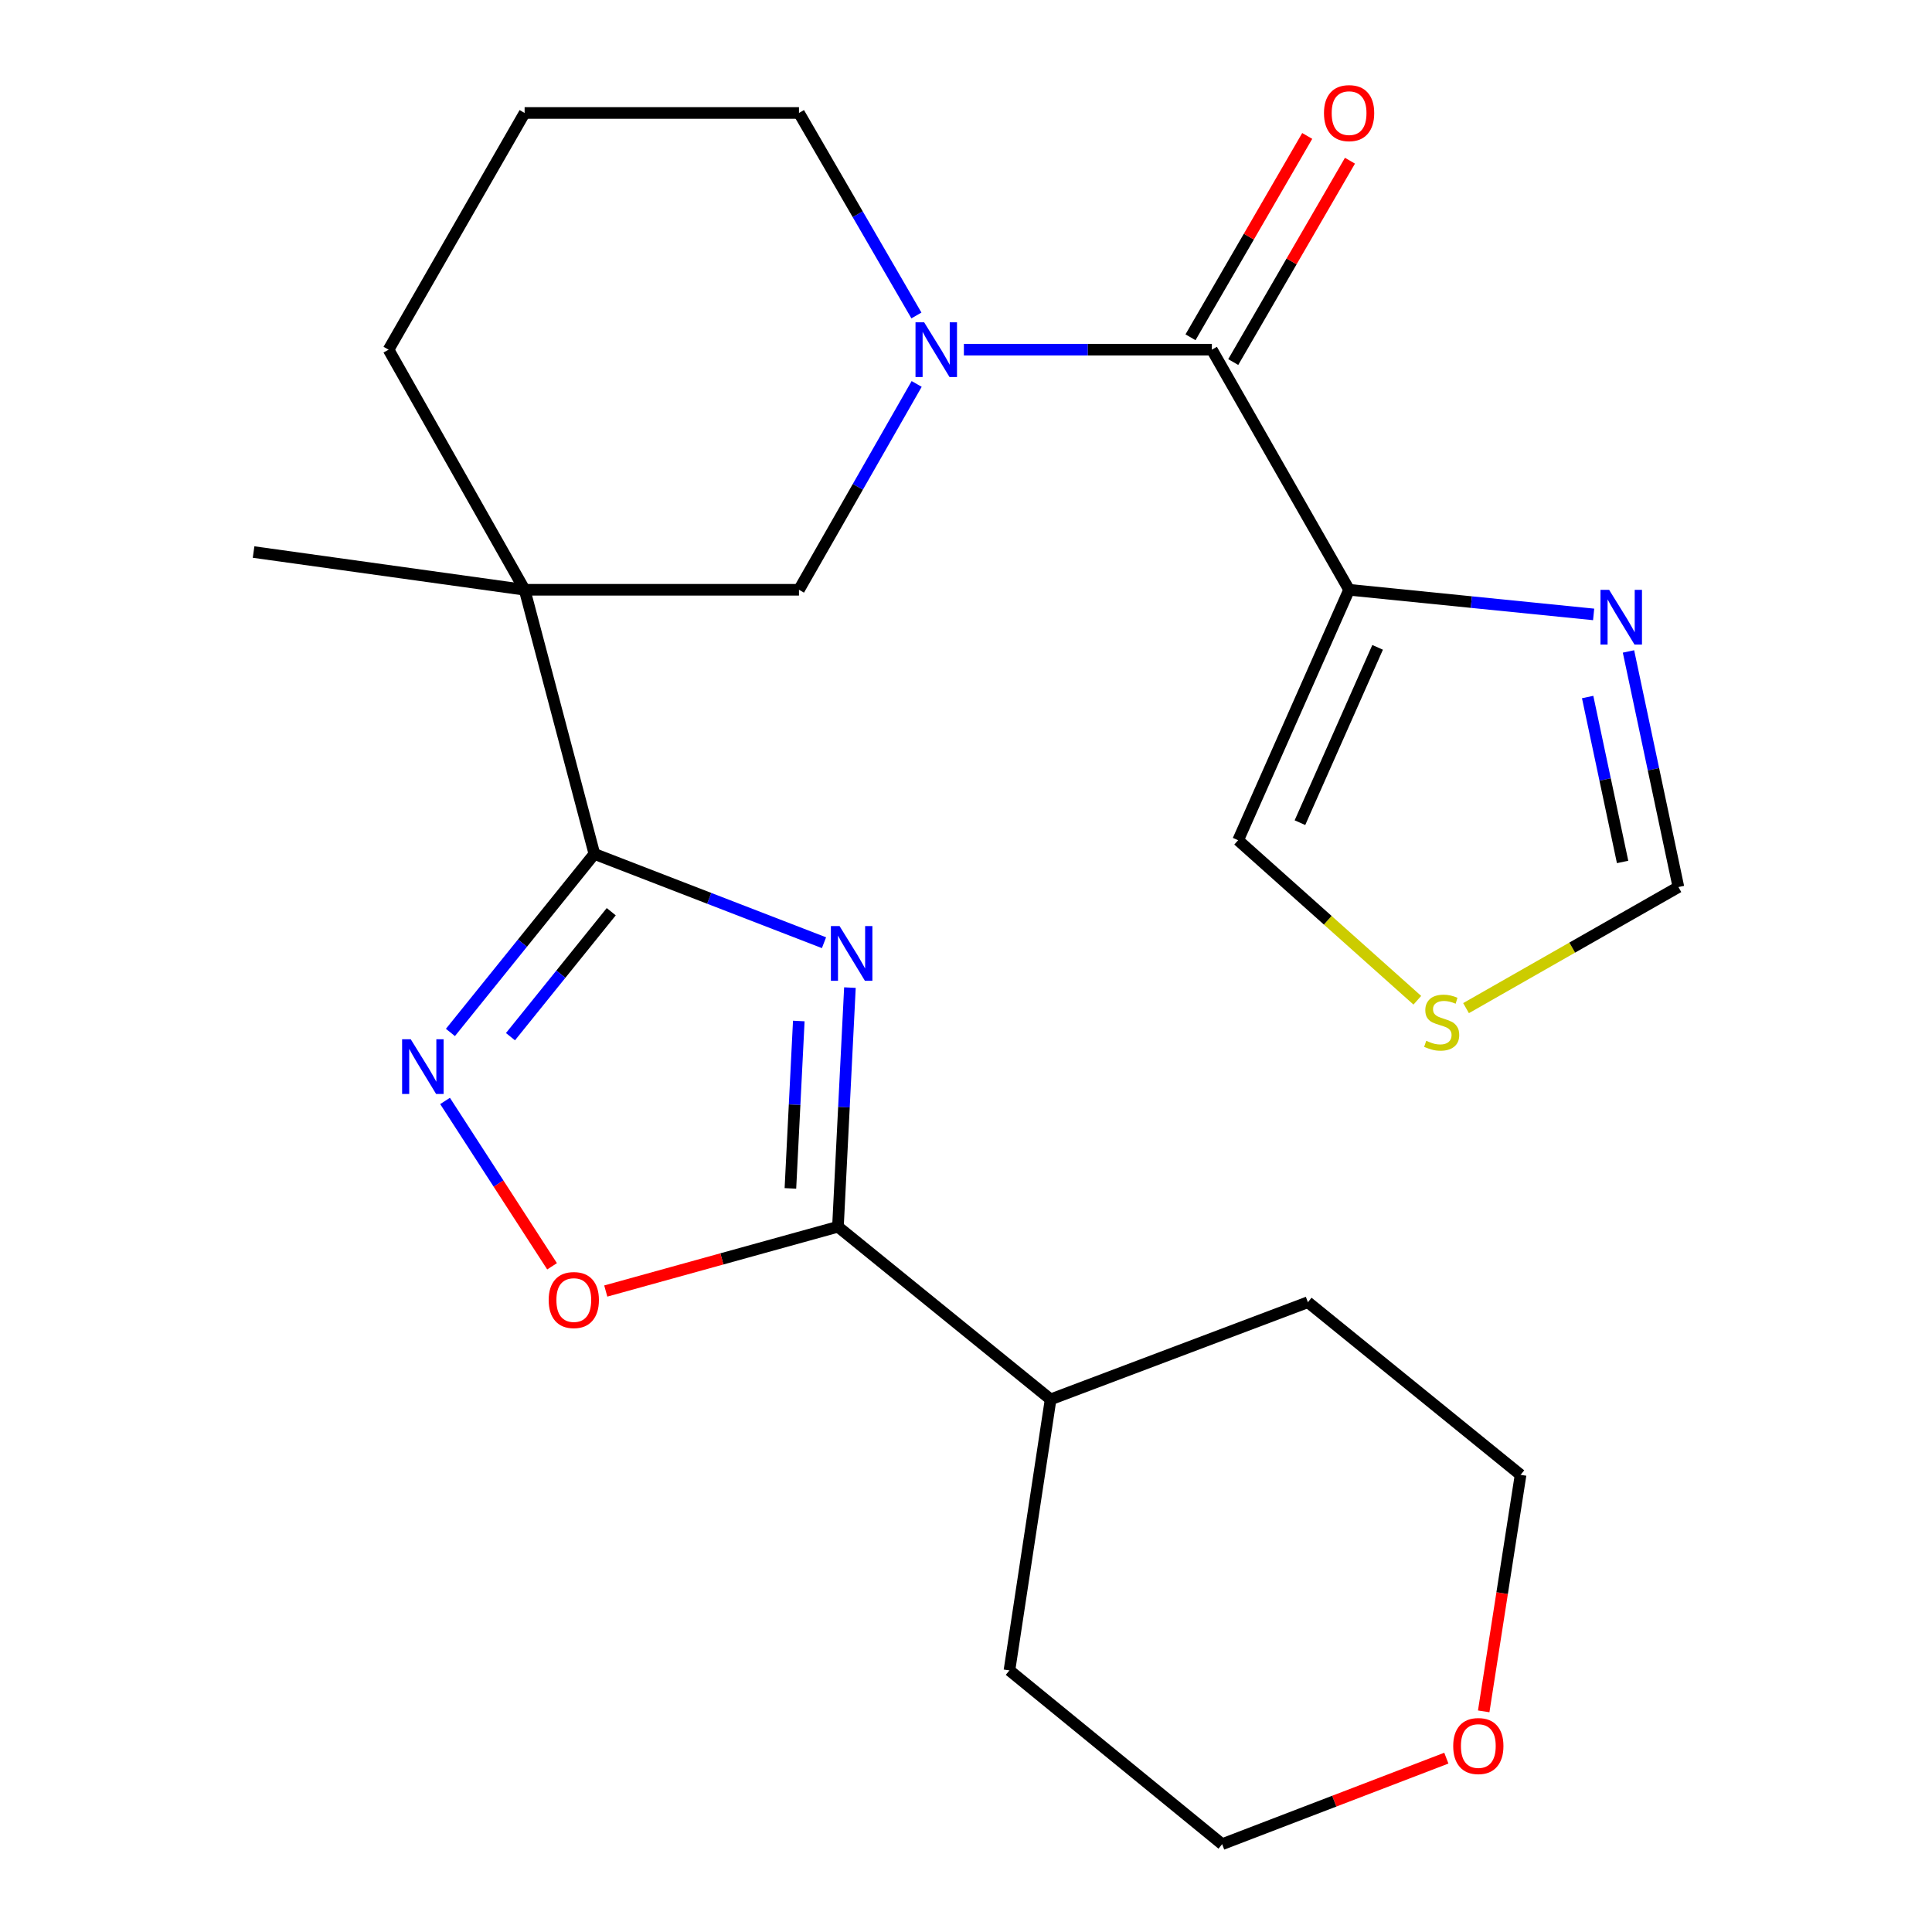 <?xml version='1.0' encoding='iso-8859-1'?>
<svg version='1.1' baseProfile='full'
              xmlns='http://www.w3.org/2000/svg'
                      xmlns:rdkit='http://www.rdkit.org/xml'
                      xmlns:xlink='http://www.w3.org/1999/xlink'
                  xml:space='preserve'
width='1000px' height='1000px' viewBox='0 0 1000 1000'>
<!-- END OF HEADER -->
<rect style='opacity:1.0;fill:#FFFFFF;stroke:none' width='1000' height='1000' x='0' y='0'> </rect>
<path class='bond-0' d='M 426.499,487.948 L 367.075,464.969' style='fill:none;fill-rule:evenodd;stroke:#0000FF;stroke-width:6px;stroke-linecap:butt;stroke-linejoin:miter;stroke-opacity:1' />
<path class='bond-0' d='M 367.075,464.969 L 307.651,441.989' style='fill:none;fill-rule:evenodd;stroke:#000000;stroke-width:6px;stroke-linecap:butt;stroke-linejoin:miter;stroke-opacity:1' />
<path class='bond-5' d='M 439.921,511.183 L 436.821,573.073' style='fill:none;fill-rule:evenodd;stroke:#0000FF;stroke-width:6px;stroke-linecap:butt;stroke-linejoin:miter;stroke-opacity:1' />
<path class='bond-5' d='M 436.821,573.073 L 433.72,634.963' style='fill:none;fill-rule:evenodd;stroke:#000000;stroke-width:6px;stroke-linecap:butt;stroke-linejoin:miter;stroke-opacity:1' />
<path class='bond-5' d='M 413.454,528.471 L 411.284,571.794' style='fill:none;fill-rule:evenodd;stroke:#0000FF;stroke-width:6px;stroke-linecap:butt;stroke-linejoin:miter;stroke-opacity:1' />
<path class='bond-5' d='M 411.284,571.794 L 409.113,615.117' style='fill:none;fill-rule:evenodd;stroke:#000000;stroke-width:6px;stroke-linecap:butt;stroke-linejoin:miter;stroke-opacity:1' />
<path class='bond-1' d='M 307.651,441.989 L 271.542,305.267' style='fill:none;fill-rule:evenodd;stroke:#000000;stroke-width:6px;stroke-linecap:butt;stroke-linejoin:miter;stroke-opacity:1' />
<path class='bond-4' d='M 307.651,441.989 L 270.395,488.192' style='fill:none;fill-rule:evenodd;stroke:#000000;stroke-width:6px;stroke-linecap:butt;stroke-linejoin:miter;stroke-opacity:1' />
<path class='bond-4' d='M 270.395,488.192 L 233.139,534.395' style='fill:none;fill-rule:evenodd;stroke:#0000FF;stroke-width:6px;stroke-linecap:butt;stroke-linejoin:miter;stroke-opacity:1' />
<path class='bond-4' d='M 316.378,471.9 L 290.299,504.242' style='fill:none;fill-rule:evenodd;stroke:#000000;stroke-width:6px;stroke-linecap:butt;stroke-linejoin:miter;stroke-opacity:1' />
<path class='bond-4' d='M 290.299,504.242 L 264.22,536.584' style='fill:none;fill-rule:evenodd;stroke:#0000FF;stroke-width:6px;stroke-linecap:butt;stroke-linejoin:miter;stroke-opacity:1' />
<path class='bond-9' d='M 271.542,305.267 L 413.549,305.267' style='fill:none;fill-rule:evenodd;stroke:#000000;stroke-width:6px;stroke-linecap:butt;stroke-linejoin:miter;stroke-opacity:1' />
<path class='bond-17' d='M 271.542,305.267 L 201.114,180.988' style='fill:none;fill-rule:evenodd;stroke:#000000;stroke-width:6px;stroke-linecap:butt;stroke-linejoin:miter;stroke-opacity:1' />
<path class='bond-18' d='M 271.542,305.267 L 131.254,285.735' style='fill:none;fill-rule:evenodd;stroke:#000000;stroke-width:6px;stroke-linecap:butt;stroke-linejoin:miter;stroke-opacity:1' />
<path class='bond-2' d='M 698.287,305.267 L 627.262,180.988' style='fill:none;fill-rule:evenodd;stroke:#000000;stroke-width:6px;stroke-linecap:butt;stroke-linejoin:miter;stroke-opacity:1' />
<path class='bond-8' d='M 698.287,305.267 L 761.575,311.643' style='fill:none;fill-rule:evenodd;stroke:#000000;stroke-width:6px;stroke-linecap:butt;stroke-linejoin:miter;stroke-opacity:1' />
<path class='bond-8' d='M 761.575,311.643 L 824.863,318.019' style='fill:none;fill-rule:evenodd;stroke:#0000FF;stroke-width:6px;stroke-linecap:butt;stroke-linejoin:miter;stroke-opacity:1' />
<path class='bond-12' d='M 698.287,305.267 L 640.856,434.901' style='fill:none;fill-rule:evenodd;stroke:#000000;stroke-width:6px;stroke-linecap:butt;stroke-linejoin:miter;stroke-opacity:1' />
<path class='bond-12' d='M 713.05,335.068 L 672.848,425.812' style='fill:none;fill-rule:evenodd;stroke:#000000;stroke-width:6px;stroke-linecap:butt;stroke-linejoin:miter;stroke-opacity:1' />
<path class='bond-3' d='M 474.46,198.727 L 444.004,251.997' style='fill:none;fill-rule:evenodd;stroke:#0000FF;stroke-width:6px;stroke-linecap:butt;stroke-linejoin:miter;stroke-opacity:1' />
<path class='bond-3' d='M 444.004,251.997 L 413.549,305.267' style='fill:none;fill-rule:evenodd;stroke:#000000;stroke-width:6px;stroke-linecap:butt;stroke-linejoin:miter;stroke-opacity:1' />
<path class='bond-6' d='M 498.908,180.988 L 563.085,180.988' style='fill:none;fill-rule:evenodd;stroke:#0000FF;stroke-width:6px;stroke-linecap:butt;stroke-linejoin:miter;stroke-opacity:1' />
<path class='bond-6' d='M 563.085,180.988 L 627.262,180.988' style='fill:none;fill-rule:evenodd;stroke:#000000;stroke-width:6px;stroke-linecap:butt;stroke-linejoin:miter;stroke-opacity:1' />
<path class='bond-26' d='M 474.336,163.287 L 443.943,110.878' style='fill:none;fill-rule:evenodd;stroke:#0000FF;stroke-width:6px;stroke-linecap:butt;stroke-linejoin:miter;stroke-opacity:1' />
<path class='bond-26' d='M 443.943,110.878 L 413.549,58.47' style='fill:none;fill-rule:evenodd;stroke:#000000;stroke-width:6px;stroke-linecap:butt;stroke-linejoin:miter;stroke-opacity:1' />
<path class='bond-24' d='M 230.36,569.846 L 258.053,612.64' style='fill:none;fill-rule:evenodd;stroke:#0000FF;stroke-width:6px;stroke-linecap:butt;stroke-linejoin:miter;stroke-opacity:1' />
<path class='bond-24' d='M 258.053,612.64 L 285.746,655.433' style='fill:none;fill-rule:evenodd;stroke:#FF0000;stroke-width:6px;stroke-linecap:butt;stroke-linejoin:miter;stroke-opacity:1' />
<path class='bond-7' d='M 433.72,634.963 L 373.632,651.6' style='fill:none;fill-rule:evenodd;stroke:#000000;stroke-width:6px;stroke-linecap:butt;stroke-linejoin:miter;stroke-opacity:1' />
<path class='bond-7' d='M 373.632,651.6 L 313.544,668.238' style='fill:none;fill-rule:evenodd;stroke:#FF0000;stroke-width:6px;stroke-linecap:butt;stroke-linejoin:miter;stroke-opacity:1' />
<path class='bond-14' d='M 433.72,634.963 L 543.794,724.312' style='fill:none;fill-rule:evenodd;stroke:#000000;stroke-width:6px;stroke-linecap:butt;stroke-linejoin:miter;stroke-opacity:1' />
<path class='bond-13' d='M 638.322,187.399 L 668.53,135.291' style='fill:none;fill-rule:evenodd;stroke:#000000;stroke-width:6px;stroke-linecap:butt;stroke-linejoin:miter;stroke-opacity:1' />
<path class='bond-13' d='M 668.53,135.291 L 698.738,83.182' style='fill:none;fill-rule:evenodd;stroke:#FF0000;stroke-width:6px;stroke-linecap:butt;stroke-linejoin:miter;stroke-opacity:1' />
<path class='bond-13' d='M 616.202,174.576 L 646.409,122.467' style='fill:none;fill-rule:evenodd;stroke:#000000;stroke-width:6px;stroke-linecap:butt;stroke-linejoin:miter;stroke-opacity:1' />
<path class='bond-13' d='M 646.409,122.467 L 676.617,70.359' style='fill:none;fill-rule:evenodd;stroke:#FF0000;stroke-width:6px;stroke-linecap:butt;stroke-linejoin:miter;stroke-opacity:1' />
<path class='bond-11' d='M 842.9,337.187 L 855.823,398.161' style='fill:none;fill-rule:evenodd;stroke:#0000FF;stroke-width:6px;stroke-linecap:butt;stroke-linejoin:miter;stroke-opacity:1' />
<path class='bond-11' d='M 855.823,398.161 L 868.746,459.134' style='fill:none;fill-rule:evenodd;stroke:#000000;stroke-width:6px;stroke-linecap:butt;stroke-linejoin:miter;stroke-opacity:1' />
<path class='bond-11' d='M 821.764,360.78 L 830.81,403.462' style='fill:none;fill-rule:evenodd;stroke:#0000FF;stroke-width:6px;stroke-linecap:butt;stroke-linejoin:miter;stroke-opacity:1' />
<path class='bond-11' d='M 830.81,403.462 L 839.856,446.143' style='fill:none;fill-rule:evenodd;stroke:#000000;stroke-width:6px;stroke-linecap:butt;stroke-linejoin:miter;stroke-opacity:1' />
<path class='bond-10' d='M 733.603,517.731 L 687.229,476.316' style='fill:none;fill-rule:evenodd;stroke:#CCCC00;stroke-width:6px;stroke-linecap:butt;stroke-linejoin:miter;stroke-opacity:1' />
<path class='bond-10' d='M 687.229,476.316 L 640.856,434.901' style='fill:none;fill-rule:evenodd;stroke:#000000;stroke-width:6px;stroke-linecap:butt;stroke-linejoin:miter;stroke-opacity:1' />
<path class='bond-27' d='M 758.82,521.807 L 813.783,490.471' style='fill:none;fill-rule:evenodd;stroke:#CCCC00;stroke-width:6px;stroke-linecap:butt;stroke-linejoin:miter;stroke-opacity:1' />
<path class='bond-27' d='M 813.783,490.471 L 868.746,459.134' style='fill:none;fill-rule:evenodd;stroke:#000000;stroke-width:6px;stroke-linecap:butt;stroke-linejoin:miter;stroke-opacity:1' />
<path class='bond-22' d='M 543.794,724.312 L 676.965,674.027' style='fill:none;fill-rule:evenodd;stroke:#000000;stroke-width:6px;stroke-linecap:butt;stroke-linejoin:miter;stroke-opacity:1' />
<path class='bond-23' d='M 543.794,724.312 L 522.486,864.586' style='fill:none;fill-rule:evenodd;stroke:#000000;stroke-width:6px;stroke-linecap:butt;stroke-linejoin:miter;stroke-opacity:1' />
<path class='bond-15' d='M 748.627,910.015 L 690.608,932.28' style='fill:none;fill-rule:evenodd;stroke:#FF0000;stroke-width:6px;stroke-linecap:butt;stroke-linejoin:miter;stroke-opacity:1' />
<path class='bond-15' d='M 690.608,932.28 L 632.589,954.545' style='fill:none;fill-rule:evenodd;stroke:#000000;stroke-width:6px;stroke-linecap:butt;stroke-linejoin:miter;stroke-opacity:1' />
<path class='bond-25' d='M 767.964,885.794 L 777.509,824.585' style='fill:none;fill-rule:evenodd;stroke:#FF0000;stroke-width:6px;stroke-linecap:butt;stroke-linejoin:miter;stroke-opacity:1' />
<path class='bond-25' d='M 777.509,824.585 L 787.053,763.376' style='fill:none;fill-rule:evenodd;stroke:#000000;stroke-width:6px;stroke-linecap:butt;stroke-linejoin:miter;stroke-opacity:1' />
<path class='bond-16' d='M 413.549,58.47 L 271.542,58.47' style='fill:none;fill-rule:evenodd;stroke:#000000;stroke-width:6px;stroke-linecap:butt;stroke-linejoin:miter;stroke-opacity:1' />
<path class='bond-19' d='M 201.114,180.988 L 271.542,58.47' style='fill:none;fill-rule:evenodd;stroke:#000000;stroke-width:6px;stroke-linecap:butt;stroke-linejoin:miter;stroke-opacity:1' />
<path class='bond-20' d='M 787.053,763.376 L 676.965,674.027' style='fill:none;fill-rule:evenodd;stroke:#000000;stroke-width:6px;stroke-linecap:butt;stroke-linejoin:miter;stroke-opacity:1' />
<path class='bond-21' d='M 632.589,954.545 L 522.486,864.586' style='fill:none;fill-rule:evenodd;stroke:#000000;stroke-width:6px;stroke-linecap:butt;stroke-linejoin:miter;stroke-opacity:1' />
<path  class='atom-0' d='M 434.548 479.322
L 443.828 494.322
Q 444.748 495.802, 446.228 498.482
Q 447.708 501.162, 447.788 501.322
L 447.788 479.322
L 451.548 479.322
L 451.548 507.642
L 447.668 507.642
L 437.708 491.242
Q 436.548 489.322, 435.308 487.122
Q 434.108 484.922, 433.748 484.242
L 433.748 507.642
L 430.068 507.642
L 430.068 479.322
L 434.548 479.322
' fill='#0000FF'/>
<path  class='atom-4' d='M 478.342 166.828
L 487.622 181.828
Q 488.542 183.308, 490.022 185.988
Q 491.502 188.668, 491.582 188.828
L 491.582 166.828
L 495.342 166.828
L 495.342 195.148
L 491.462 195.148
L 481.502 178.748
Q 480.342 176.828, 479.102 174.628
Q 477.902 172.428, 477.542 171.748
L 477.542 195.148
L 473.862 195.148
L 473.862 166.828
L 478.342 166.828
' fill='#0000FF'/>
<path  class='atom-5' d='M 212.61 537.931
L 221.89 552.931
Q 222.81 554.411, 224.29 557.091
Q 225.77 559.771, 225.85 559.931
L 225.85 537.931
L 229.61 537.931
L 229.61 566.251
L 225.73 566.251
L 215.77 549.851
Q 214.61 547.931, 213.37 545.731
Q 212.17 543.531, 211.81 542.851
L 211.81 566.251
L 208.13 566.251
L 208.13 537.931
L 212.61 537.931
' fill='#0000FF'/>
<path  class='atom-8' d='M 283.997 672.899
Q 283.997 666.099, 287.357 662.299
Q 290.717 658.499, 296.997 658.499
Q 303.277 658.499, 306.637 662.299
Q 309.997 666.099, 309.997 672.899
Q 309.997 679.779, 306.597 683.699
Q 303.197 687.579, 296.997 687.579
Q 290.757 687.579, 287.357 683.699
Q 283.997 679.819, 283.997 672.899
M 296.997 684.379
Q 301.317 684.379, 303.637 681.499
Q 305.997 678.579, 305.997 672.899
Q 305.997 667.339, 303.637 664.539
Q 301.317 661.699, 296.997 661.699
Q 292.677 661.699, 290.317 664.499
Q 287.997 667.299, 287.997 672.899
Q 287.997 678.619, 290.317 681.499
Q 292.677 684.379, 296.997 684.379
' fill='#FF0000'/>
<path  class='atom-9' d='M 832.883 305.297
L 842.163 320.297
Q 843.083 321.777, 844.563 324.457
Q 846.043 327.137, 846.123 327.297
L 846.123 305.297
L 849.883 305.297
L 849.883 333.617
L 846.003 333.617
L 836.043 317.217
Q 834.883 315.297, 833.643 313.097
Q 832.443 310.897, 832.083 310.217
L 832.083 333.617
L 828.403 333.617
L 828.403 305.297
L 832.883 305.297
' fill='#0000FF'/>
<path  class='atom-11' d='M 738.214 538.714
Q 738.534 538.834, 739.854 539.394
Q 741.174 539.954, 742.614 540.314
Q 744.094 540.634, 745.534 540.634
Q 748.214 540.634, 749.774 539.354
Q 751.334 538.034, 751.334 535.754
Q 751.334 534.194, 750.534 533.234
Q 749.774 532.274, 748.574 531.754
Q 747.374 531.234, 745.374 530.634
Q 742.854 529.874, 741.334 529.154
Q 739.854 528.434, 738.774 526.914
Q 737.734 525.394, 737.734 522.834
Q 737.734 519.274, 740.134 517.074
Q 742.574 514.874, 747.374 514.874
Q 750.654 514.874, 754.374 516.434
L 753.454 519.514
Q 750.054 518.114, 747.494 518.114
Q 744.734 518.114, 743.214 519.274
Q 741.694 520.394, 741.734 522.354
Q 741.734 523.874, 742.494 524.794
Q 743.294 525.714, 744.414 526.234
Q 745.574 526.754, 747.494 527.354
Q 750.054 528.154, 751.574 528.954
Q 753.094 529.754, 754.174 531.394
Q 755.294 532.994, 755.294 535.754
Q 755.294 539.674, 752.654 541.794
Q 750.054 543.874, 745.694 543.874
Q 743.174 543.874, 741.254 543.314
Q 739.374 542.794, 737.134 541.874
L 738.214 538.714
' fill='#CCCC00'/>
<path  class='atom-14' d='M 685.287 58.55
Q 685.287 51.75, 688.647 47.95
Q 692.007 44.15, 698.287 44.15
Q 704.567 44.15, 707.927 47.95
Q 711.287 51.75, 711.287 58.55
Q 711.287 65.43, 707.887 69.35
Q 704.487 73.23, 698.287 73.23
Q 692.047 73.23, 688.647 69.35
Q 685.287 65.47, 685.287 58.55
M 698.287 70.03
Q 702.607 70.03, 704.927 67.15
Q 707.287 64.23, 707.287 58.55
Q 707.287 52.99, 704.927 50.19
Q 702.607 47.35, 698.287 47.35
Q 693.967 47.35, 691.607 50.15
Q 689.287 52.95, 689.287 58.55
Q 689.287 64.27, 691.607 67.15
Q 693.967 70.03, 698.287 70.03
' fill='#FF0000'/>
<path  class='atom-16' d='M 752.178 903.743
Q 752.178 896.943, 755.538 893.143
Q 758.898 889.343, 765.178 889.343
Q 771.458 889.343, 774.818 893.143
Q 778.178 896.943, 778.178 903.743
Q 778.178 910.623, 774.778 914.543
Q 771.378 918.423, 765.178 918.423
Q 758.938 918.423, 755.538 914.543
Q 752.178 910.663, 752.178 903.743
M 765.178 915.223
Q 769.498 915.223, 771.818 912.343
Q 774.178 909.423, 774.178 903.743
Q 774.178 898.183, 771.818 895.383
Q 769.498 892.543, 765.178 892.543
Q 760.858 892.543, 758.498 895.343
Q 756.178 898.143, 756.178 903.743
Q 756.178 909.463, 758.498 912.343
Q 760.858 915.223, 765.178 915.223
' fill='#FF0000'/>
</svg>
